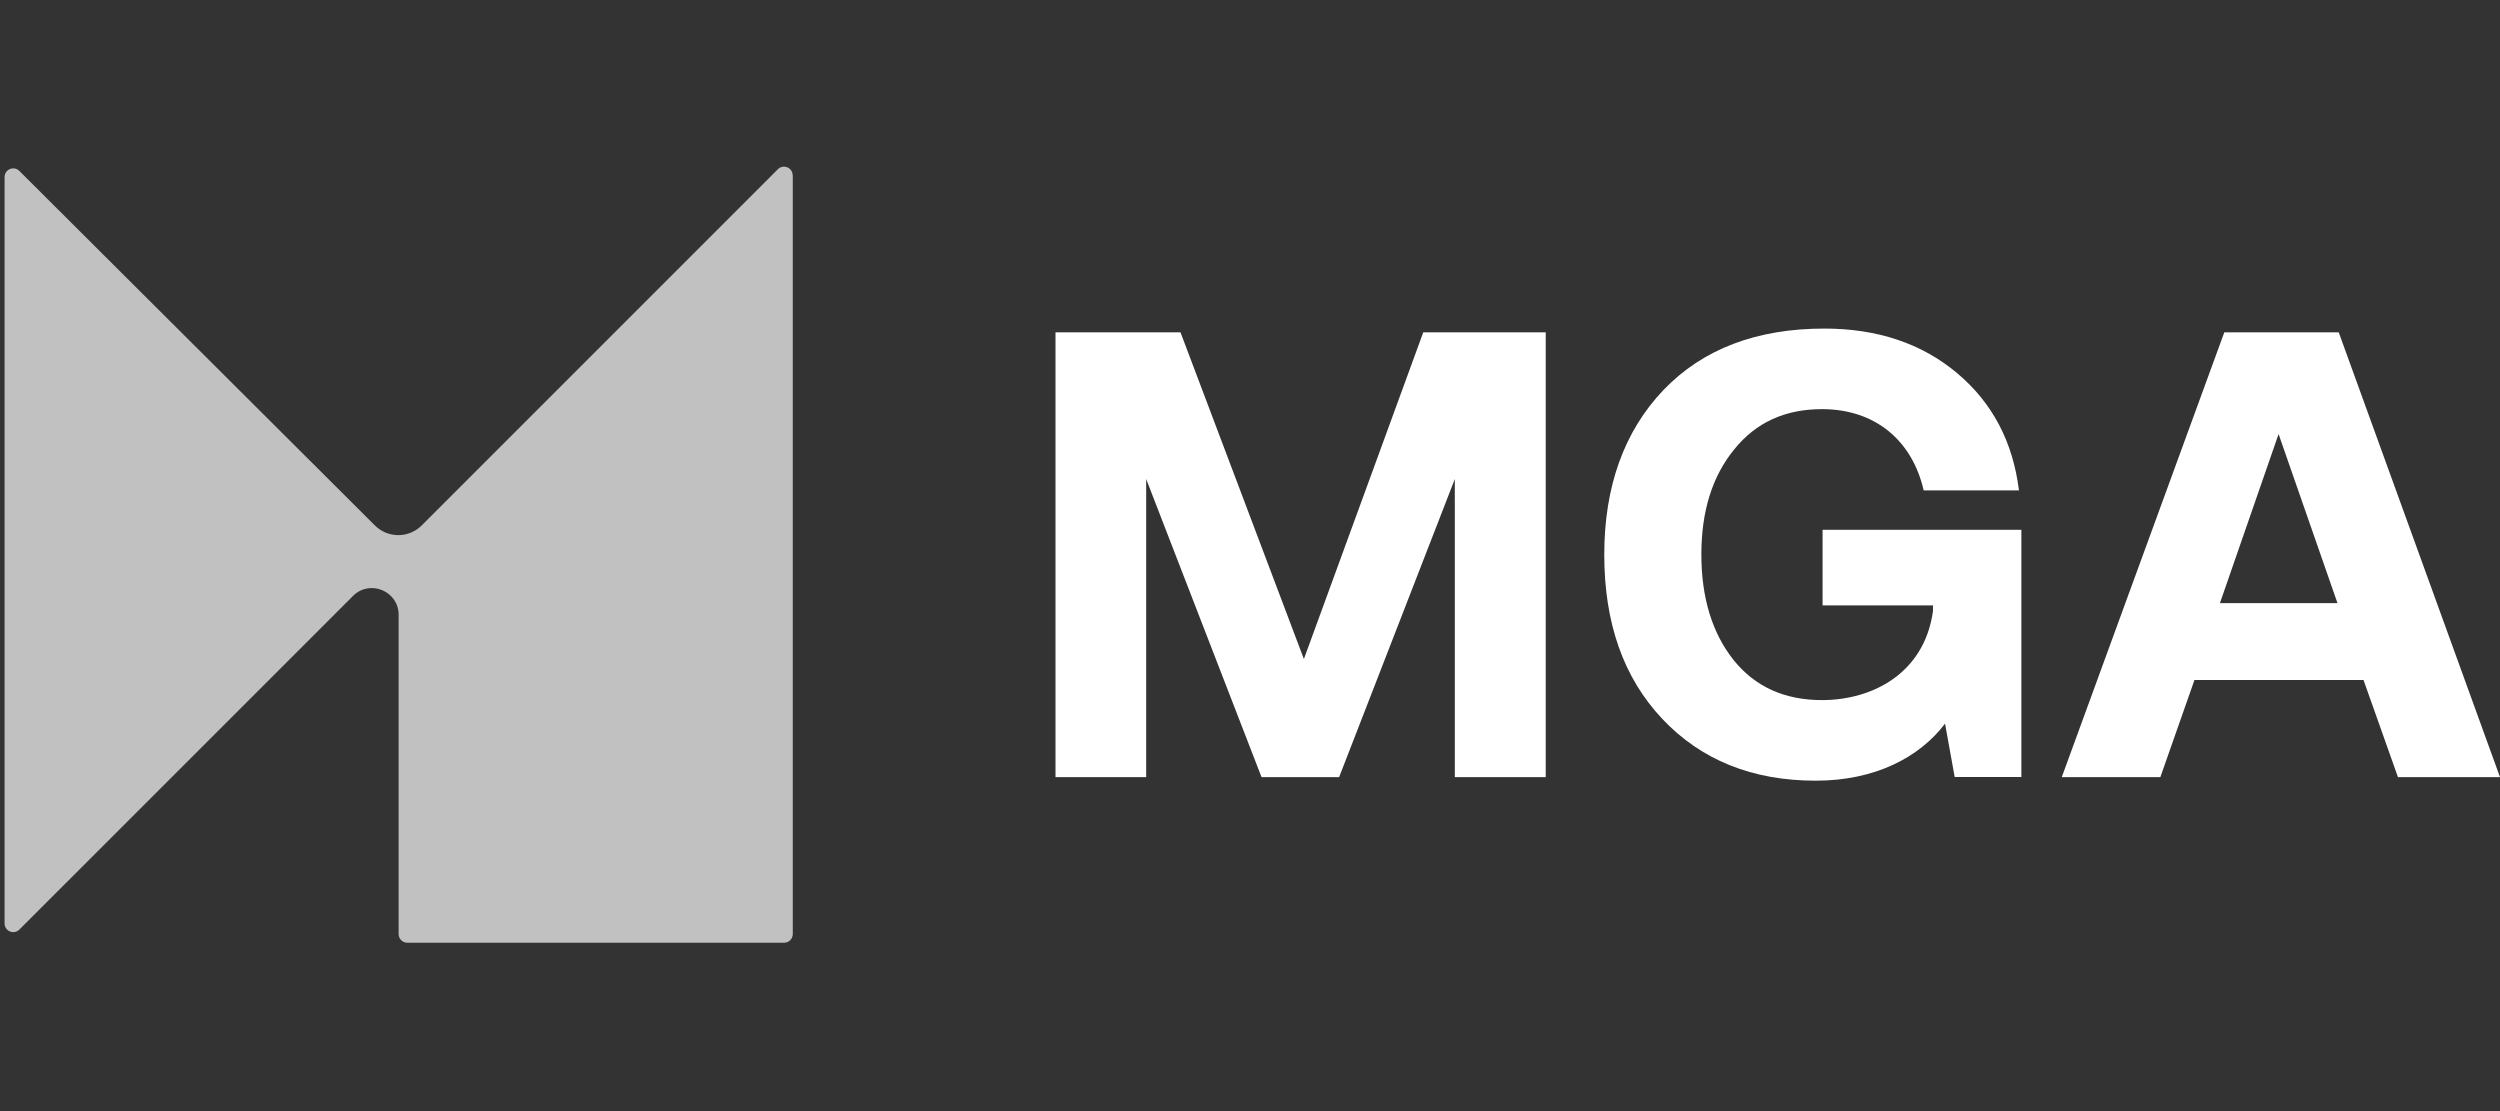 <svg width="180" height="80" viewBox="0 0 180 80" fill="none" xmlns="http://www.w3.org/2000/svg">
<rect x="0" y="0" width="180" height="80" fill="#333333" stroke="none"/>
<path d="M57.08 12.632V67.25C57.08 67.597 56.799 67.878 56.452 67.878H29.329C28.982 67.878 28.701 67.597 28.701 67.25V44.267C28.701 42.556 26.627 41.697 25.42 42.904L1.396 66.927C0.999 67.324 0.33 67.043 0.33 66.489V12.748C0.33 12.194 0.999 11.913 1.396 12.31L27.007 37.846C27.941 38.763 29.436 38.755 30.362 37.83L56.005 12.186C56.402 11.789 57.072 12.07 57.072 12.624L57.08 12.632Z" fill="#C1C1C1"/>
<path d="M75.996 55.953V23.929H84.996L93.88 47.449L102.474 23.929H111.292V55.953H104.747V34.491L96.417 55.953H90.83L82.525 34.491V55.953H75.98H75.996Z" fill="white"/>
<path d="M119.68 51.755C116.887 48.788 115.507 44.854 115.507 39.937C115.507 35.02 116.937 31.053 119.771 28.078C122.606 25.128 126.473 23.657 131.357 23.657C135.175 23.657 138.374 24.731 140.919 26.871C143.464 29.012 144.935 31.83 145.365 35.309H138.506C137.679 31.714 135.018 29.458 131.184 29.458C128.523 29.458 126.424 30.416 124.862 32.359C123.275 34.301 122.498 36.821 122.498 39.928C122.498 43.036 123.283 45.598 124.82 47.523C126.358 49.441 128.481 50.407 131.184 50.407C134.804 50.407 138.555 48.49 139.175 43.995V43.59H131.225V38.144H145.539V55.944H140.737L140.043 52.102C138.192 54.539 134.994 56.209 130.729 56.209C126.151 56.209 122.465 54.713 119.672 51.746L119.68 51.755Z" fill="white"/>
<path d="M155.546 55.953H148.447L160.149 23.929H168.389L180 55.953H172.653L170.174 48.961H158.001L155.546 55.953ZM164.058 31.251L159.835 43.424H168.298L164.058 31.251Z" fill="white"/>
</svg>
